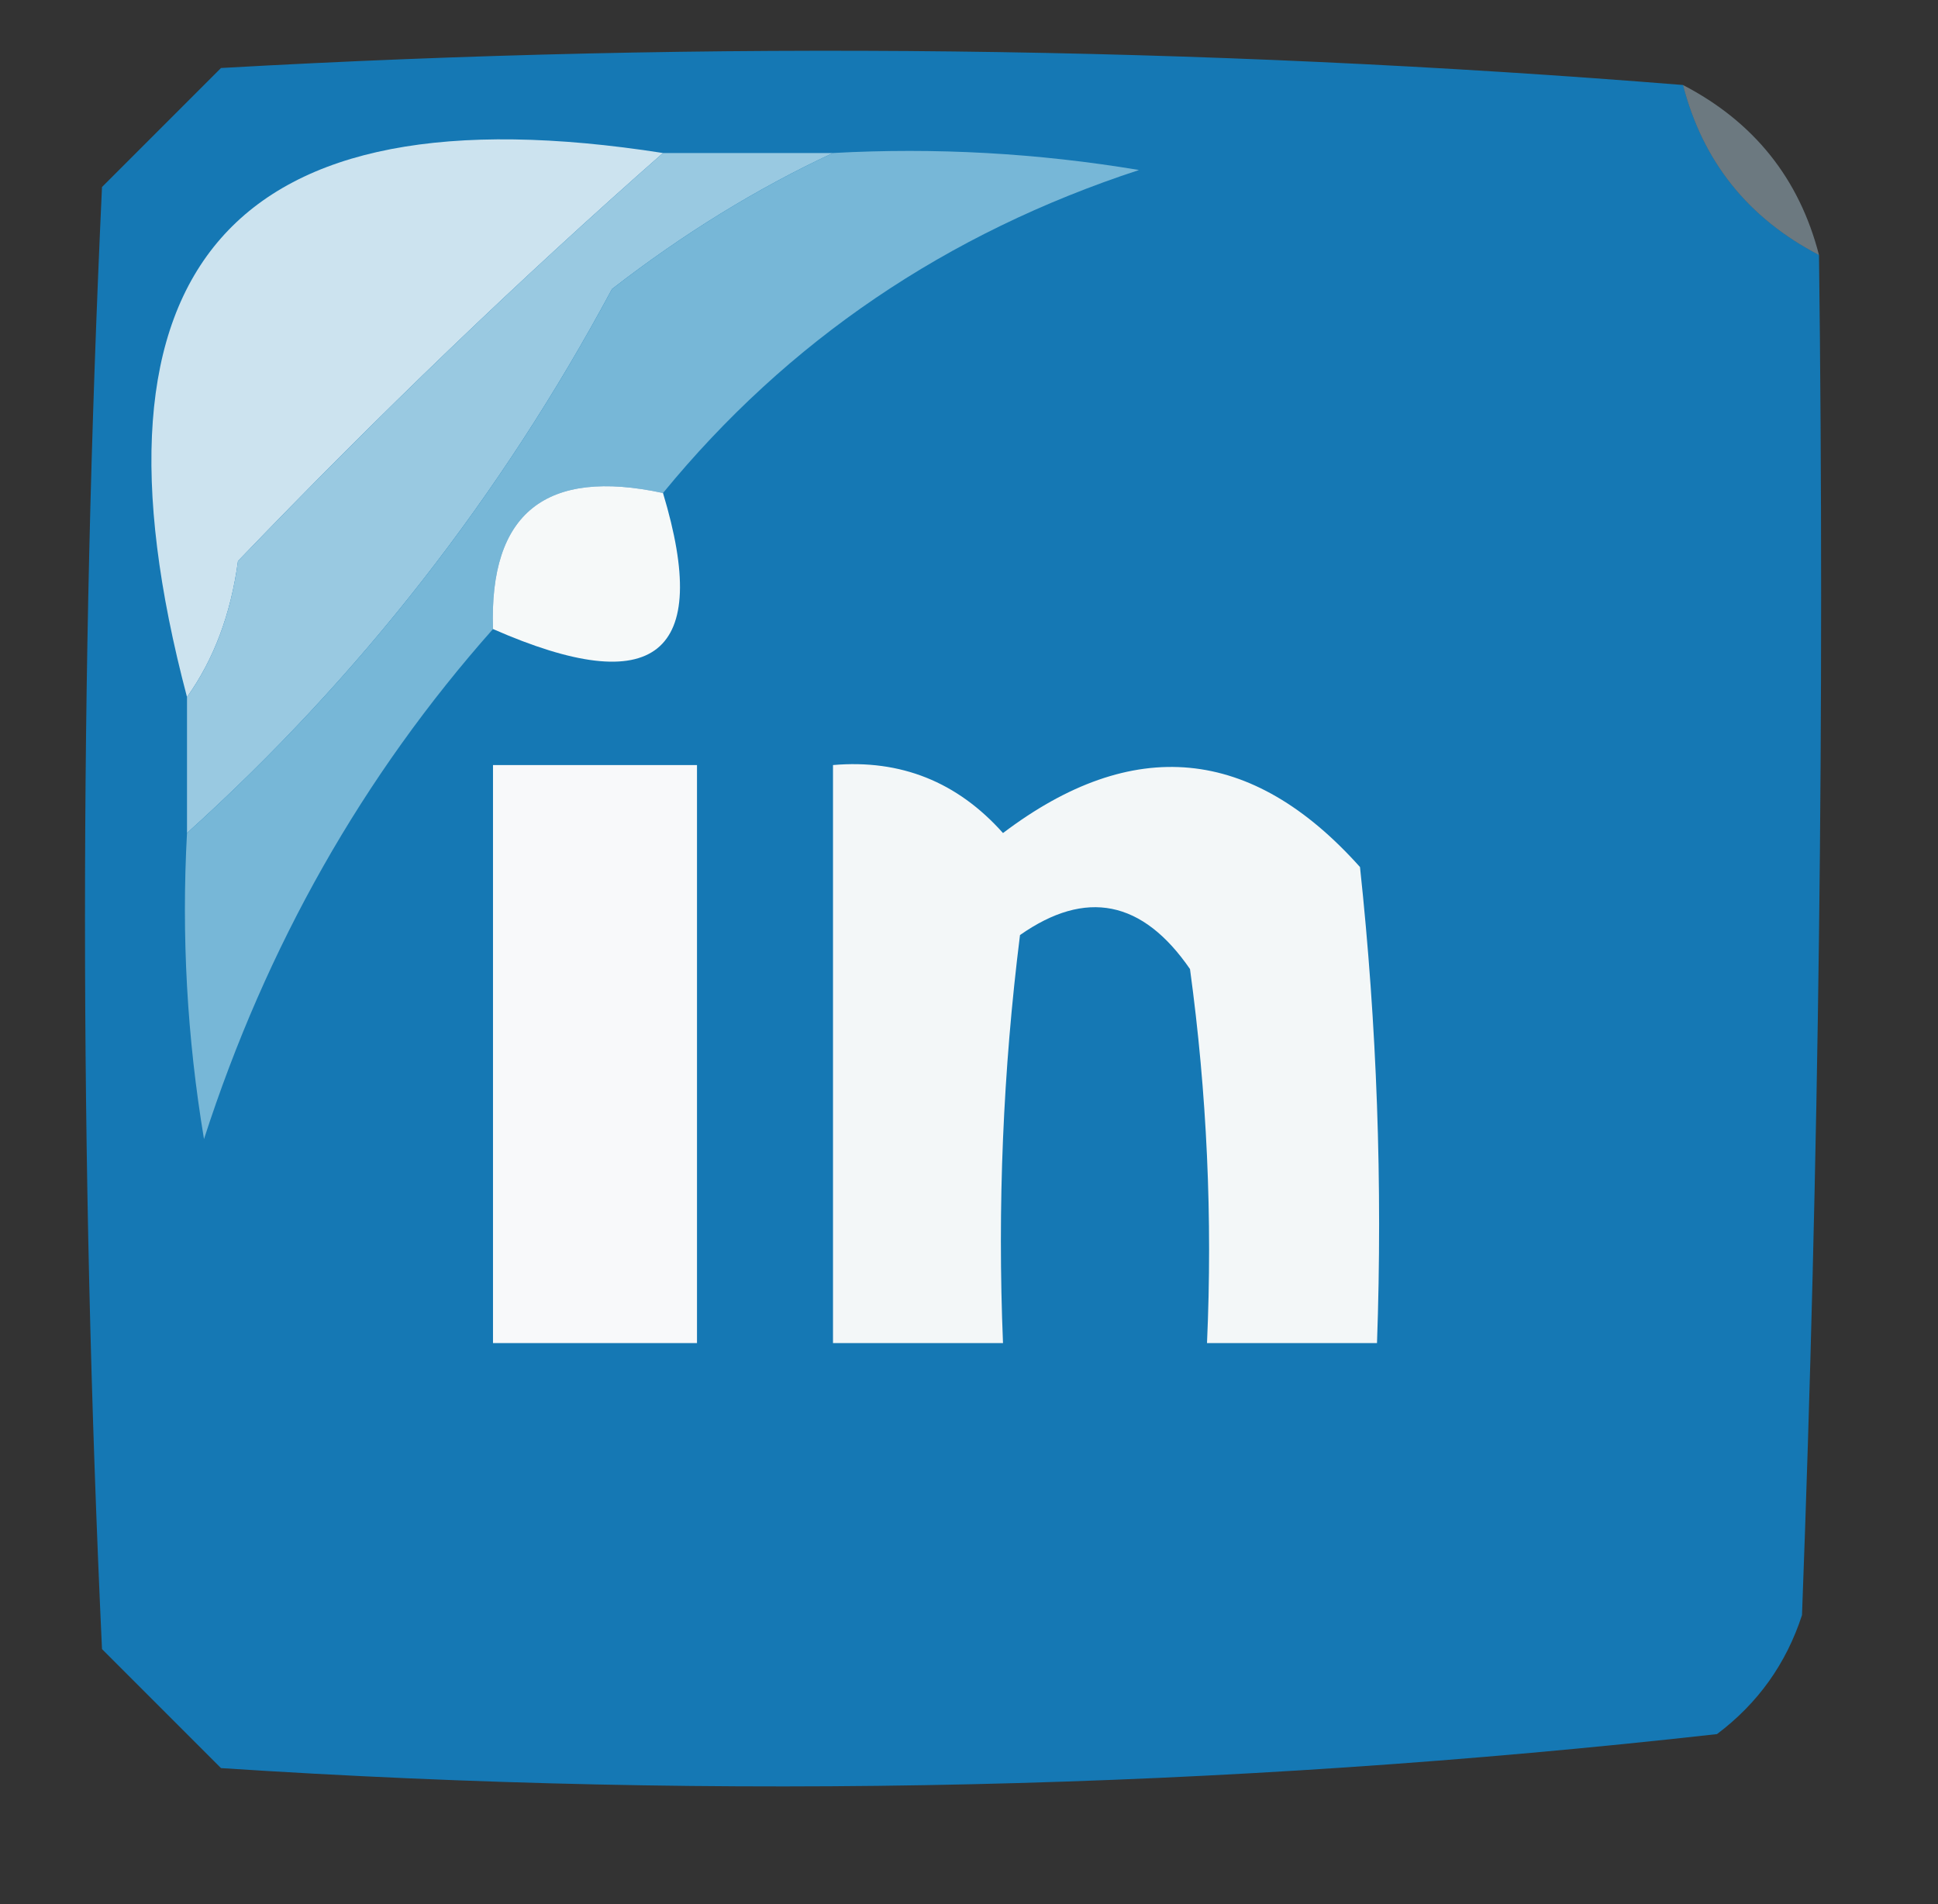<svg xmlns="http://www.w3.org/2000/svg" xmlns:xlink="http://www.w3.org/1999/xlink" width="57px" height="56px" style="shape-rendering:geometricPrecision; text-rendering:geometricPrecision; image-rendering:optimizeQuality; fill-rule:evenodd; clip-rule:evenodd"><rect width="100%" height="100%" fill="#333333" stroke="none"/><g><path style="opacity:1" fill="#1578b4" d="M 49.5,2.5 C 50.08,4.749 51.413,6.415 53.5,7.5C 53.667,20.837 53.5,34.171 53,47.5C 52.535,48.931 51.701,50.097 50.5,51C 35.927,52.633 21.26,52.966 6.5,52C 5.333,50.833 4.167,49.667 3,48.5C 2.333,34.167 2.333,19.833 3,5.5C 4.167,4.333 5.333,3.167 6.5,2C 20.908,1.185 35.241,1.352 49.5,2.5 Z"></path></g><g><path style="opacity:1" fill="#cce3ef" d="M 19.5,4.5 C 15.306,8.188 11.139,12.188 7,16.5C 6.79,18.058 6.29,19.392 5.5,20.5C 2.156,7.853 6.822,2.52 19.5,4.5 Z"></path></g><g><path style="opacity:0.435" fill="#b5d4e3" d="M 49.5,2.5 C 51.587,3.585 52.92,5.251 53.5,7.5C 51.413,6.415 50.08,4.749 49.5,2.5 Z"></path></g><g><path style="opacity:1" fill="#99c9e1" d="M 19.5,4.5 C 21.167,4.5 22.833,4.5 24.5,4.5C 22.262,5.542 20.095,6.875 18,8.5C 14.733,14.593 10.566,19.926 5.5,24.5C 5.5,23.167 5.5,21.833 5.5,20.5C 6.29,19.392 6.79,18.058 7,16.5C 11.139,12.188 15.306,8.188 19.5,4.5 Z"></path></g><g><path style="opacity:1" fill="#77b7d7" d="M 24.5,4.5 C 27.518,4.335 30.518,4.502 33.5,5C 27.834,6.856 23.167,10.022 19.5,14.5C 16.05,13.756 14.384,15.09 14.5,18.5C 10.668,22.819 7.835,27.819 6,33.5C 5.502,30.518 5.335,27.518 5.5,24.5C 10.566,19.926 14.733,14.593 18,8.5C 20.095,6.875 22.262,5.542 24.5,4.5 Z"></path></g><g><path style="opacity:1" fill="#f6f9f9" d="M 19.5,14.5 C 20.938,19.262 19.271,20.595 14.5,18.5C 14.384,15.09 16.05,13.756 19.5,14.5 Z"></path></g><g><path style="opacity:1" fill="#f8f9fa" d="M 14.5,22.5 C 16.5,22.5 18.5,22.5 20.5,22.5C 20.5,28.167 20.5,33.833 20.5,39.5C 18.5,39.5 16.5,39.5 14.5,39.5C 14.5,33.833 14.5,28.167 14.5,22.5 Z"></path></g><g><path style="opacity:1" fill="#f3f7f8" d="M 24.5,22.5 C 26.492,22.328 28.159,22.995 29.5,24.5C 33.319,21.609 36.819,21.942 40,25.5C 40.499,30.155 40.666,34.822 40.5,39.5C 38.833,39.5 37.167,39.5 35.5,39.5C 35.665,35.818 35.499,32.152 35,28.5C 33.604,26.473 31.938,26.14 30,27.5C 29.501,31.486 29.334,35.486 29.5,39.5C 27.833,39.5 26.167,39.5 24.5,39.5C 24.5,33.833 24.5,28.167 24.5,22.5 Z"></path></g></svg>